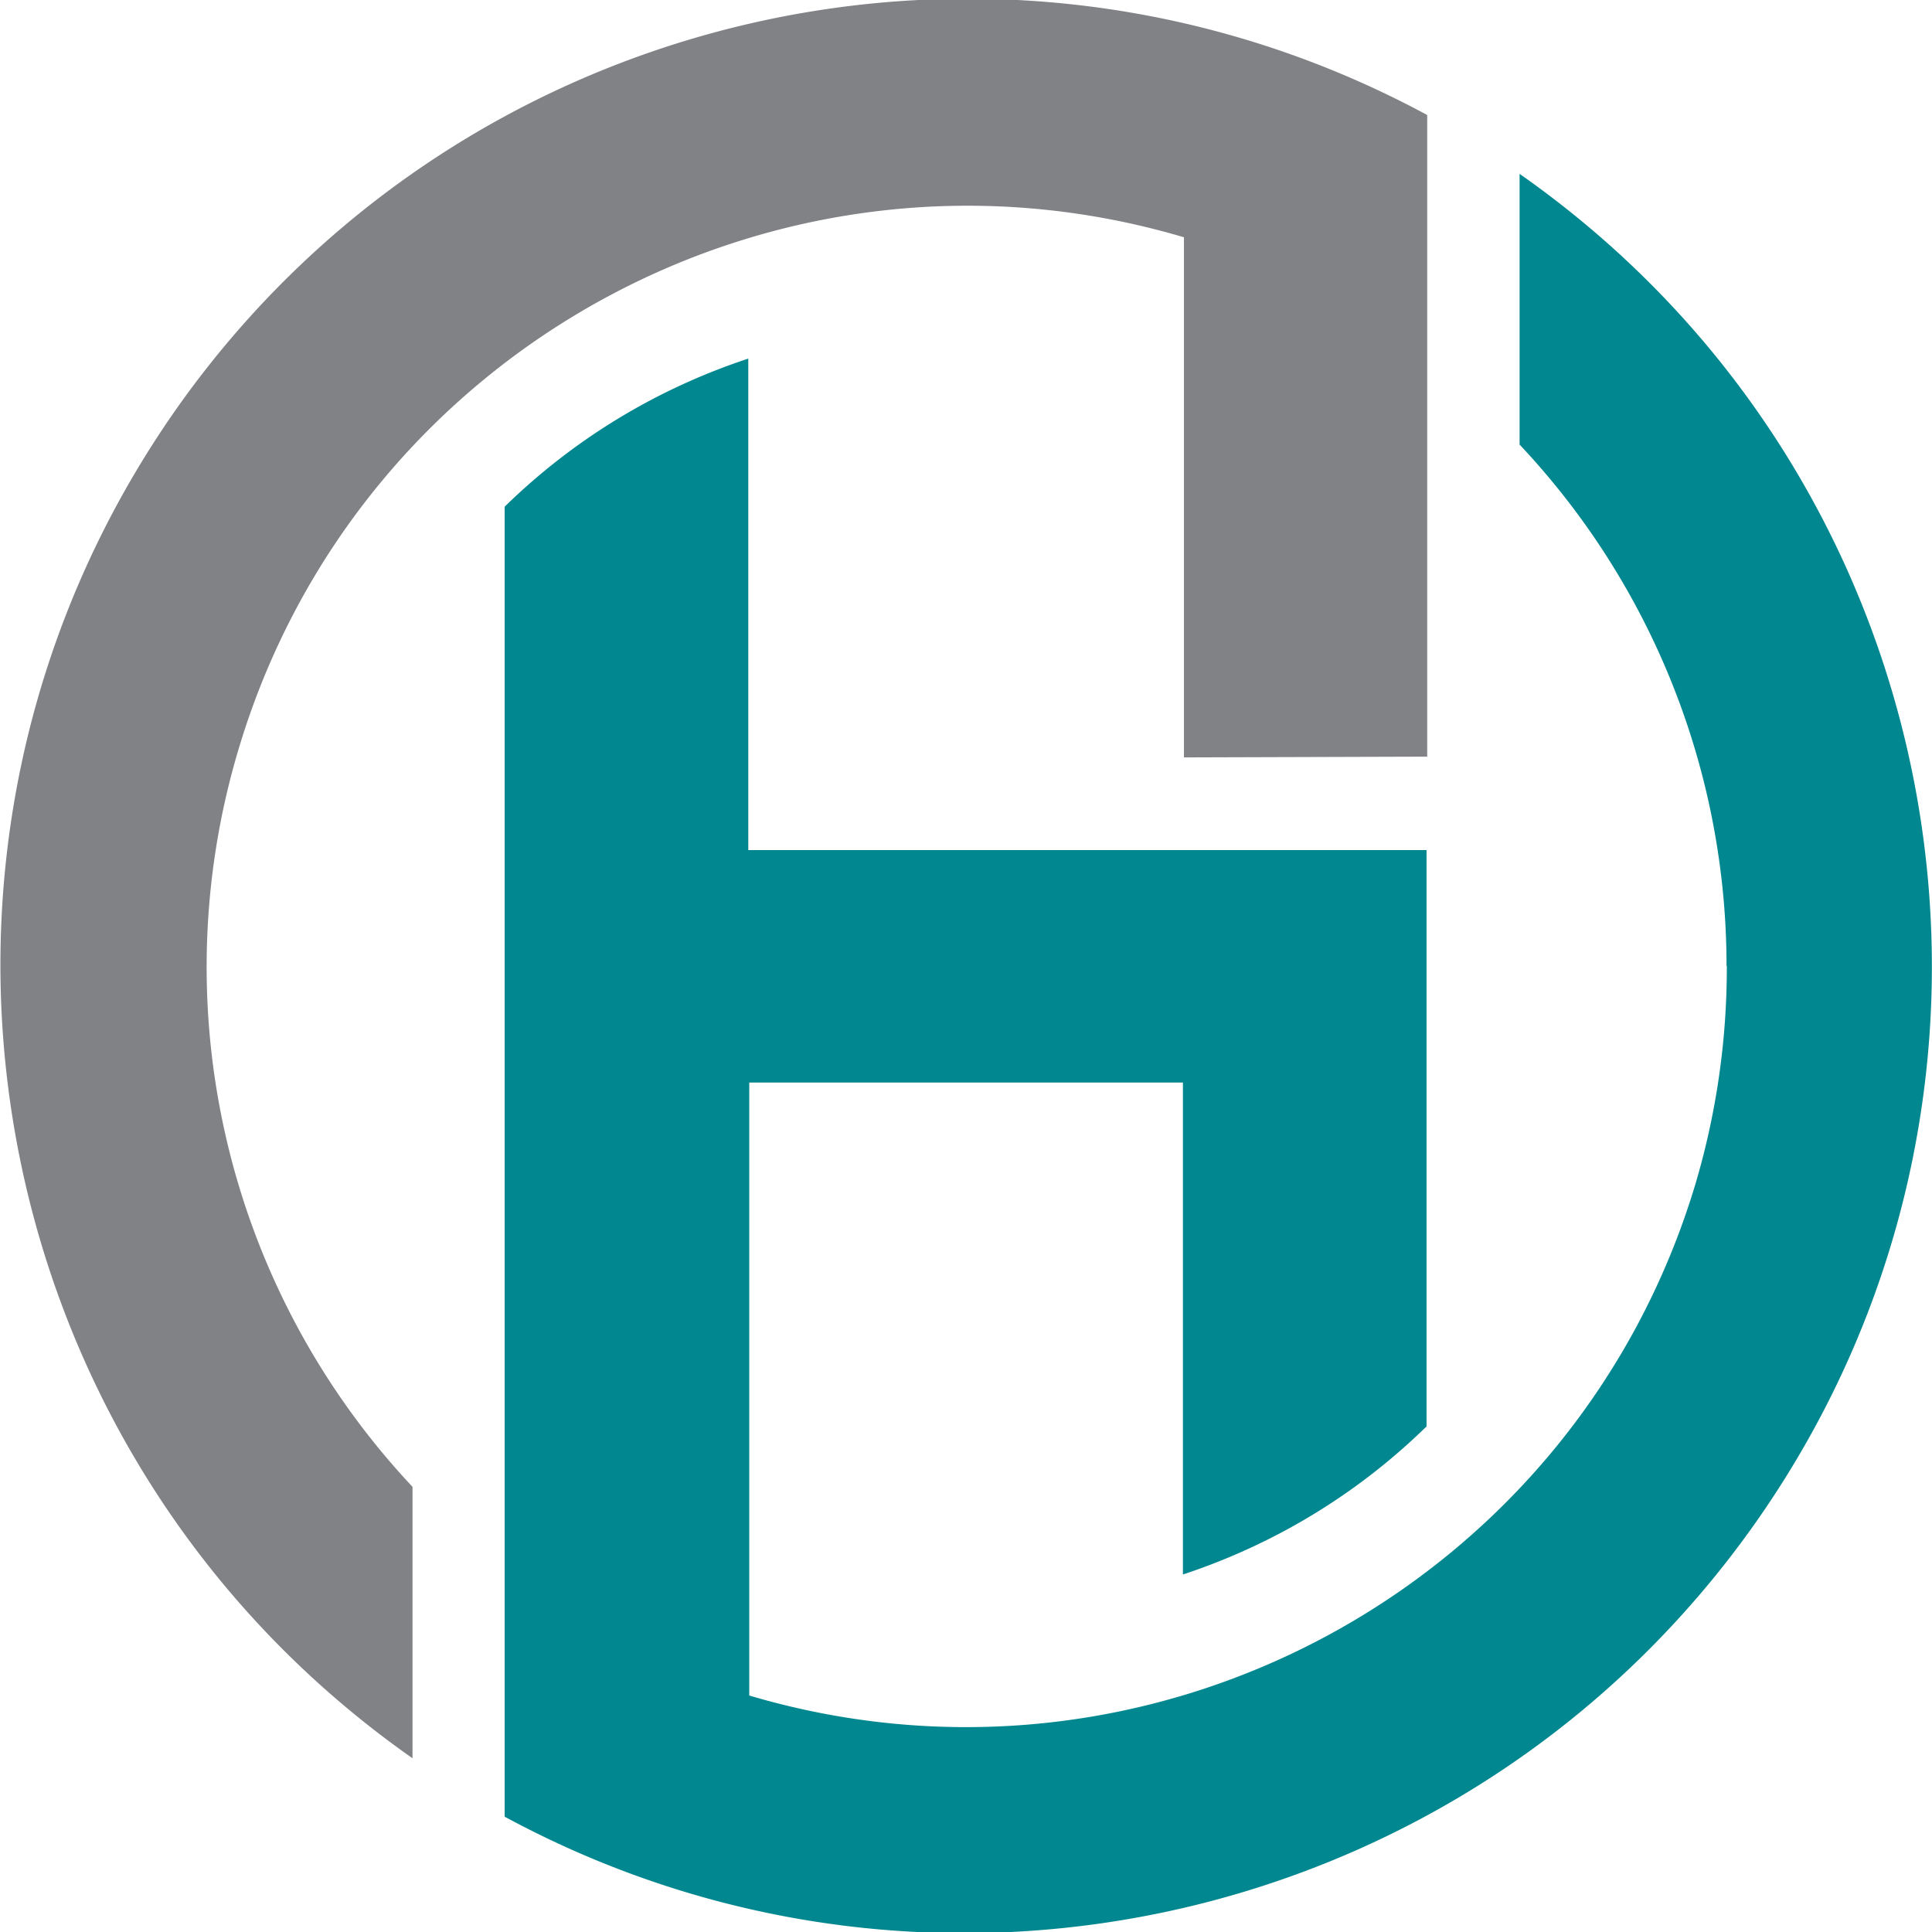 <svg xmlns="http://www.w3.org/2000/svg" viewBox="-12.02 1.14 64 64" width="64" height="64"><path d="M27.2 26.23V9C13.855 5.045-.174 12.666-4.13 26a25.15 25.15 0 0 0 5.775 24.393v8.992c-14.478-10.153-18-30.142-7.86-44.646C3.112 1.442 20.94-2.777 35.258 4.95v21.255z" fill="#808285"/><path d="M45.174 33.14a25.2 25.2 0 0 0-6.856-17.273V6.9c14.504 10.153 18 30.142 7.86 44.62C36.843 64.837 19 69.057 4.698 61.32V17.924c2.294-2.242 5.037-3.903 8.07-4.905V29.3h22.468v19.092c-2.294 2.242-5.037 3.903-8.07 4.905V37H12.8v20.306c13.344 3.956 27.373-3.64 31.355-16.983a25.21 25.21 0 0 0 1.028-7.173z" fill="#00878f"/></svg>